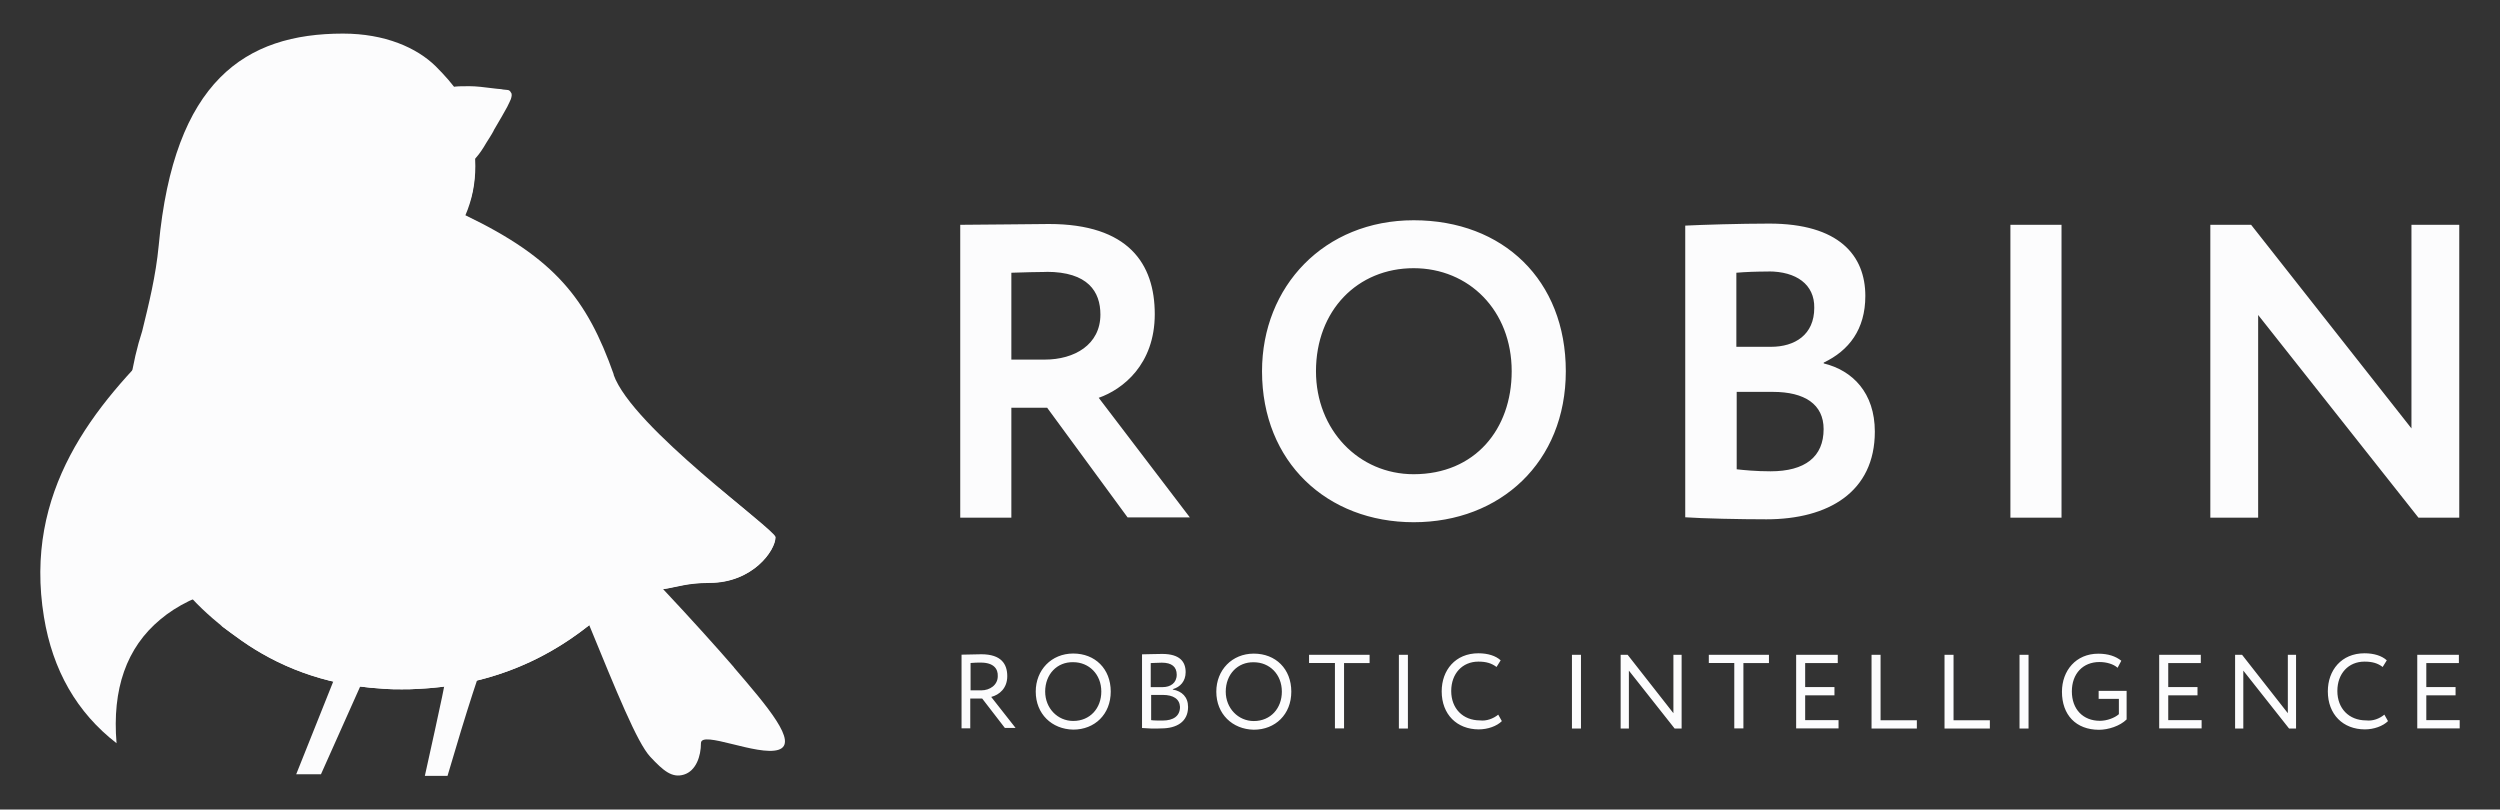 <svg width="105" height="34" viewBox="0 0 105 34" fill="none" xmlns="http://www.w3.org/2000/svg">
<rect x="0" y="0" width="105" height="34" fill="#333333" stroke="none"/>
<path fill-rule="evenodd" clip-rule="evenodd" d="M14.155 28.227L12.441 32.518H13.481L15.283 28.485L14.155 28.227Z" fill="#FCFCFD"/>
<path fill-rule="evenodd" clip-rule="evenodd" d="M18.796 28.016L20.594 27.061C20.198 27.982 19.608 29.825 18.796 32.586H17.844C18.484 29.702 18.812 28.172 18.796 28.016Z" fill="#FCFCFD"/>
<path fill-rule="evenodd" clip-rule="evenodd" d="M7.005 14.079C3.926 17.051 0.982 20.631 1.846 25.915C2.212 28.155 3.232 29.93 4.895 31.215C4.705 28.941 5.311 27.2 6.73 26.02C8.133 24.837 10.365 24.249 13.413 24.249L7.526 13.597C7.299 13.807 7.127 13.981 7.005 14.083V14.079Z" fill="#FCFCFD"/>
<path fill-rule="evenodd" clip-rule="evenodd" d="M25.769 15.732C26.548 17.956 32.574 22.246 32.574 22.559C32.574 23.113 31.622 24.47 29.803 24.47C28.194 24.47 28.005 25.007 26.447 24.66C23.988 27.353 21.01 28.778 17.532 28.934C17.305 28.951 17.098 28.951 16.875 28.951C16.651 28.951 16.407 28.951 16.184 28.934C15.977 28.917 15.75 28.9 15.543 28.883C13.135 28.642 11.283 27.754 9.901 26.727C7.218 24.851 5.314 21.913 5.314 18.353C5.314 16.755 5.538 15.242 5.972 13.906C6.249 12.777 6.544 11.594 6.666 10.309C7.306 3.393 10.3 1.411 14.405 1.411C16.17 1.411 17.505 2.003 18.301 2.785C19.096 3.584 19.459 4.104 19.791 4.991C19.913 5.879 19.964 6.538 19.964 6.974C19.964 7.705 19.825 8.398 19.547 9.041C23.303 10.846 24.655 12.553 25.779 15.732H25.769Z" fill="#FCFCFD"/>
<path fill-rule="evenodd" clip-rule="evenodd" d="M30.825 28.033C32.211 29.648 33.562 31.212 32.695 31.491C31.828 31.77 29.44 30.658 29.44 31.212C29.44 31.767 29.23 32.375 28.729 32.532C28.227 32.688 27.862 32.375 27.31 31.784C26.758 31.192 25.89 29.036 24.749 26.259C22.652 27.924 20.247 28.812 17.531 28.934C17.304 28.951 17.098 28.951 16.874 28.951C16.65 28.951 16.407 28.951 16.183 28.934C15.976 28.917 15.749 28.9 15.543 28.883C13.135 28.642 11.282 27.755 9.9 26.728C9.761 26.622 9.538 26.466 9.26 26.259C13.104 27.248 16.078 26.847 18.158 25.096C20.251 23.324 21.047 20.733 20.546 17.327C22.192 18.734 24.095 20.264 26.656 20.802C28.129 21.114 29.494 20.975 30.172 20.489C31.764 21.791 32.56 22.488 32.56 22.573C32.56 23.127 31.608 24.484 29.792 24.484C28.841 24.484 28.39 24.674 27.852 24.745C29.03 25.997 30.138 27.231 30.829 28.03L30.825 28.033Z" fill="#FCFCFD"/>
<path fill-rule="evenodd" clip-rule="evenodd" d="M14.762 6.834C14.918 7.062 15.179 7.218 15.453 7.269C15.714 7.303 15.954 7.252 16.147 7.13C16.32 7.008 16.476 6.8 16.51 6.538C16.544 6.26 16.476 5.984 16.3 5.739C15.954 5.236 15.348 5.08 14.914 5.359C14.481 5.637 14.396 6.331 14.759 6.834H14.762Z" fill="#FCFCFD"/>
<path fill-rule="evenodd" clip-rule="evenodd" d="M18.101 4.213C18.185 4.039 18.324 3.9 18.497 3.811C18.636 3.726 18.808 3.689 18.998 3.655C19.188 3.621 19.361 3.621 19.622 3.621H19.743C19.967 3.621 20.316 3.655 20.851 3.726C20.902 3.726 20.973 3.743 21.041 3.743C21.112 3.76 21.129 3.76 21.302 3.777C21.369 3.777 21.423 3.811 21.457 3.883C21.491 3.917 21.491 3.968 21.491 4.005C21.491 4.056 21.474 4.09 21.457 4.162C21.423 4.247 21.369 4.352 21.302 4.491C21.18 4.719 21.007 5.015 20.763 5.43C20.746 5.447 20.746 5.464 20.729 5.498C20.678 5.603 20.468 5.933 20.434 5.984C20.262 6.28 20.14 6.453 20.018 6.593C19.984 6.627 19.967 6.664 19.93 6.678C19.947 6.905 19.947 7.13 19.93 7.409C19.896 7.861 19.825 8.191 19.74 8.435C18.304 9.078 16.831 9.285 15.293 9.044C13.007 8.697 12.109 5.828 12.989 4.196C13.857 2.56 16.485 3.274 17.921 4.576L17.938 4.593C17.989 4.471 18.043 4.332 18.094 4.213H18.101ZM14.758 6.834C14.913 7.062 15.174 7.218 15.448 7.269C15.709 7.303 15.95 7.252 16.143 7.13C16.316 7.007 16.471 6.8 16.505 6.538C16.539 6.259 16.471 5.984 16.295 5.739C15.95 5.236 15.344 5.08 14.91 5.358C14.476 5.637 14.392 6.331 14.754 6.834H14.758ZM15.035 6.593C15.052 6.627 15.069 6.644 15.086 6.664C15.276 6.943 15.797 6.994 16.038 6.732C16.265 6.47 16.211 6.123 16.038 5.899C15.865 5.658 15.486 5.569 15.242 5.76C15.191 5.794 15.154 5.845 15.12 5.899C15.276 5.828 15.499 5.882 15.604 6.038C15.726 6.212 15.675 6.491 15.52 6.593C15.364 6.678 15.174 6.678 15.035 6.593Z" fill="#FCFCFD"/>
<path fill-rule="evenodd" clip-rule="evenodd" d="M21.01 4.124C20.939 4.124 20.888 4.107 20.82 4.107C20.302 4.039 19.973 4.002 19.763 4.002H19.625C19.384 4.002 19.228 4.002 19.072 4.019C18.761 4.07 18.554 4.175 18.449 4.383C18.381 4.522 18.31 4.73 18.293 4.957C18.259 5.27 18.31 5.583 18.449 5.913C18.588 6.209 18.744 6.399 18.95 6.487C19.106 6.555 19.262 6.572 19.418 6.555C19.523 6.538 19.625 6.47 19.746 6.348C19.851 6.226 19.973 6.069 20.129 5.79C20.163 5.739 20.37 5.41 20.424 5.304C20.441 5.287 20.458 5.253 20.458 5.233C20.702 4.815 20.874 4.519 20.979 4.311C21.013 4.24 21.047 4.189 21.064 4.138C21.047 4.138 21.03 4.138 21.013 4.121L21.01 4.124Z" fill="#FCFCFD"/>
<path fill-rule="evenodd" clip-rule="evenodd" d="M12.235 23.916C14.901 23.916 17.048 21.743 17.048 19.084C17.048 16.425 14.884 14.253 12.235 14.253C9.586 14.253 7.422 16.425 7.422 19.084C7.422 21.743 9.586 23.916 12.235 23.916Z" fill="#FCFCFD"/>
<path fill-rule="evenodd" clip-rule="evenodd" d="M8.129 19.553L8.146 19.156V18.737C8.146 18.72 8.163 18.72 8.163 18.72L9.148 18.564L9.199 18.374C9.284 18.061 9.389 17.799 9.528 17.558L9.633 17.401L9.026 16.568C9.01 16.551 9.01 16.534 9.026 16.517L9.321 16.17L9.599 15.892C9.599 15.892 9.616 15.875 9.633 15.892L10.446 16.48L10.601 16.374C10.862 16.218 11.137 16.096 11.414 16.028L11.587 15.977L11.76 14.987C11.76 14.97 11.777 14.97 11.777 14.97H12.59C12.607 14.97 12.607 14.987 12.607 14.987L12.779 15.977L12.952 16.028C13.247 16.099 13.525 16.218 13.765 16.357L13.921 16.463L14.751 15.871H14.785L15.357 16.446C15.357 16.446 15.374 16.463 15.357 16.48L14.768 17.313L14.873 17.469C15.028 17.714 15.133 17.993 15.201 18.285L15.252 18.459L16.238 18.632L16.255 18.649V19.465C16.255 19.482 16.238 19.482 16.238 19.482L15.252 19.655L15.201 19.829C15.13 20.125 15.011 20.403 14.873 20.645L14.768 20.801L15.357 21.634C15.374 21.651 15.374 21.668 15.357 21.668L14.785 22.243C14.785 22.243 14.768 22.26 14.751 22.243L13.921 21.651L13.765 21.757C13.525 21.896 13.264 22.018 12.986 22.086L12.813 22.137L12.64 23.144C12.64 23.161 12.624 23.161 12.624 23.161H11.811C11.794 23.161 11.794 23.144 11.794 23.144L11.621 22.154L11.448 22.103C11.137 22.018 10.876 21.913 10.635 21.774L10.48 21.668L9.65 22.277C9.633 22.294 9.616 22.294 9.616 22.277L9.043 21.702C9.043 21.702 9.026 21.685 9.043 21.668L9.633 20.852L9.548 20.696C9.392 20.417 9.27 20.159 9.203 19.88L9.152 19.706L8.149 19.533C8.149 19.567 8.132 19.55 8.132 19.55L8.129 19.553ZM10.71 17.537C9.863 18.387 9.863 19.795 10.71 20.648C11.577 21.519 12.962 21.519 13.809 20.648C14.676 19.778 14.676 18.391 13.809 17.537C12.962 16.687 11.574 16.687 10.71 17.537ZM12.857 18.51C12.529 18.18 11.99 18.18 11.679 18.51C11.35 18.839 11.35 19.38 11.679 19.693C12.007 20.023 12.525 20.023 12.857 19.693C13.186 19.363 13.186 18.822 12.857 18.51Z" fill="#FCFCFD"/>
<path fill-rule="evenodd" clip-rule="evenodd" d="M42.477 21.743H40.33V9.442C41.004 9.442 43.704 9.408 44.053 9.408C47.396 9.408 48.5 11.077 48.5 13.195C48.5 15.314 47.148 16.358 46.146 16.708L49.973 21.73H47.358L43.981 17.126H42.477V21.75V21.743ZM43.951 11.421C43.551 11.421 43.05 11.438 42.477 11.455V15.103H43.88C45.126 15.103 46.217 14.477 46.217 13.209C46.217 12.254 45.699 11.417 43.951 11.417V11.421ZM53.005 15.592C53.005 12.029 55.616 9.251 59.376 9.251C63.135 9.251 65.764 11.771 65.764 15.592C65.764 19.414 63.01 21.933 59.376 21.933C55.741 21.933 53.005 19.414 53.005 15.592ZM55.271 15.592C55.271 18.058 57.069 19.917 59.372 19.917C61.953 19.917 63.491 18.023 63.491 15.592C63.491 13.036 61.693 11.264 59.372 11.264C57.018 11.264 55.271 13.036 55.271 15.592ZM70.78 21.726V9.476C71.454 9.442 73.083 9.391 74.309 9.391C77.236 9.391 78.344 10.727 78.344 12.431C78.344 13.838 77.653 14.726 76.596 15.229V15.263C77.808 15.559 78.743 16.497 78.743 18.129C78.743 20.665 76.789 21.811 74.191 21.811C73.083 21.811 71.508 21.777 70.78 21.726ZM74.465 16.459H72.941V19.71C73.236 19.744 73.754 19.795 74.36 19.795C75.813 19.795 76.592 19.186 76.592 18.023C76.592 16.98 75.796 16.459 74.462 16.459H74.465ZM74.276 11.404C73.791 11.404 73.307 11.421 72.927 11.455V14.566H74.381C75.383 14.566 76.199 14.062 76.199 12.93C76.216 11.941 75.437 11.4 74.279 11.4L74.276 11.404ZM84.437 21.743V9.442H86.584V21.743H84.437ZM103.289 21.743H101.576L94.842 13.229V21.743H92.834V9.442H94.547L101.281 17.993V9.442H103.289V21.743Z" fill="#FCFCFD"/>
<path fill-rule="evenodd" clip-rule="evenodd" d="M40.764 30.59H40.385V27.496C40.557 27.496 41.127 27.479 41.215 27.479C42.061 27.479 42.305 27.897 42.305 28.4C42.305 28.903 41.977 29.182 41.631 29.271L42.654 30.573H42.204L41.252 29.339H40.751V30.59H40.767H40.764ZM41.198 27.829C41.093 27.829 40.903 27.829 40.764 27.846V28.995H41.215C41.577 28.995 41.906 28.767 41.906 28.404C41.922 28.091 41.733 27.829 41.194 27.829H41.198ZM43.501 29.046C43.501 28.142 44.158 27.448 45.076 27.448C45.994 27.448 46.651 28.091 46.651 29.046C46.651 30.002 45.977 30.644 45.076 30.644C44.175 30.627 43.501 29.985 43.501 29.046ZM43.897 29.046C43.897 29.74 44.415 30.28 45.076 30.28C45.787 30.28 46.255 29.74 46.255 29.046C46.255 28.315 45.733 27.812 45.076 27.812C44.402 27.795 43.897 28.315 43.897 29.046ZM47.965 30.576V27.482C48.138 27.482 48.517 27.465 48.812 27.465C49.554 27.465 49.797 27.795 49.797 28.23C49.797 28.611 49.571 28.856 49.259 28.944V28.961C49.642 29.029 49.899 29.274 49.899 29.692C49.899 30.318 49.415 30.593 48.775 30.593C48.514 30.61 48.134 30.593 47.962 30.576H47.965ZM48.832 29.186H48.348V30.246C48.453 30.263 48.642 30.263 48.832 30.263C49.283 30.263 49.56 30.073 49.56 29.689C49.544 29.359 49.283 29.186 48.832 29.186ZM48.798 27.832C48.642 27.832 48.453 27.849 48.331 27.849V28.859H48.832C49.161 28.859 49.422 28.686 49.422 28.336C49.422 28.006 49.212 27.832 48.798 27.832ZM51.085 29.05C51.085 28.145 51.742 27.452 52.66 27.452C53.578 27.452 54.235 28.094 54.235 29.05C54.235 30.005 53.561 30.648 52.66 30.648C51.759 30.631 51.085 29.988 51.085 29.05ZM51.481 29.05C51.481 29.743 52.002 30.284 52.66 30.284C53.371 30.284 53.838 29.743 53.838 29.05C53.838 28.319 53.32 27.815 52.66 27.815C51.986 27.798 51.481 28.319 51.481 29.05ZM54.98 27.849V27.503H57.523V27.849H56.45V30.593H56.067V27.846H54.976L54.98 27.849ZM58.753 30.597V27.503H59.132V30.597H58.753ZM62.922 30.008L63.078 30.287C62.872 30.495 62.489 30.634 62.11 30.634C61.192 30.634 60.551 30.008 60.551 29.036C60.551 28.149 61.124 27.438 62.093 27.438C62.489 27.438 62.821 27.543 63.028 27.734L62.855 28.013C62.645 27.856 62.421 27.788 62.093 27.788C61.419 27.788 60.951 28.291 60.951 29.022C60.951 29.753 61.436 30.257 62.164 30.257C62.425 30.291 62.719 30.185 62.926 30.015L62.922 30.008ZM66.022 30.597V27.503H66.401V30.597H66.022ZM70.628 30.597H70.334L68.413 28.166V30.597H68.067V27.503H68.362L70.283 29.954V27.503H70.628V30.597ZM71.77 27.849V27.503H74.296V27.849H73.223V30.593H72.84V27.846H71.766L71.77 27.849ZM75.438 30.597V27.503H77.186V27.849H75.817V28.856H77.047V29.203H75.817V30.246H77.219V30.593H75.434L75.438 30.597ZM78.605 30.597V27.503H78.984V30.25H80.508V30.597H78.605ZM81.67 30.597V27.503H82.049V30.25H83.574V30.597H81.67ZM84.82 30.597V27.503H85.199V30.597H84.82ZM88.143 29.362V29.016H89.318V30.216C89.04 30.495 88.539 30.651 88.16 30.651C87.188 30.651 86.602 30.025 86.602 29.053C86.602 28.166 87.191 27.455 88.126 27.455C88.543 27.455 88.854 27.56 89.095 27.751L88.939 28.047C88.766 27.89 88.471 27.805 88.177 27.805C87.486 27.805 87.018 28.291 87.018 29.039C87.018 29.787 87.486 30.274 88.197 30.274C88.492 30.274 88.82 30.151 88.993 29.995V29.352H88.146V29.369L88.143 29.362ZM90.686 30.597V27.503H92.434V27.849H91.066V28.856H92.295V29.203H91.066V30.246H92.468V30.593H90.686V30.597ZM96.434 30.597H96.14L94.219 28.166V30.597H93.874V27.503H94.168L96.089 29.954V27.503H96.434V30.597ZM100.14 30.008L100.296 30.287C100.086 30.495 99.706 30.634 99.327 30.634C98.409 30.634 97.769 30.008 97.769 29.036C97.769 28.149 98.341 27.438 99.31 27.438C99.706 27.438 100.038 27.543 100.245 27.734L100.072 28.013C99.866 27.856 99.639 27.788 99.31 27.788C98.633 27.788 98.169 28.291 98.169 29.022C98.169 29.753 98.653 30.257 99.381 30.257C99.659 30.291 99.937 30.185 100.143 30.015L100.14 30.008ZM101.525 30.597V27.503H103.273V27.849H101.905V28.856H103.134V29.203H101.905V30.246H103.307V30.593H101.522L101.525 30.597Z" fill="#FCFCFD"/>
</svg>

